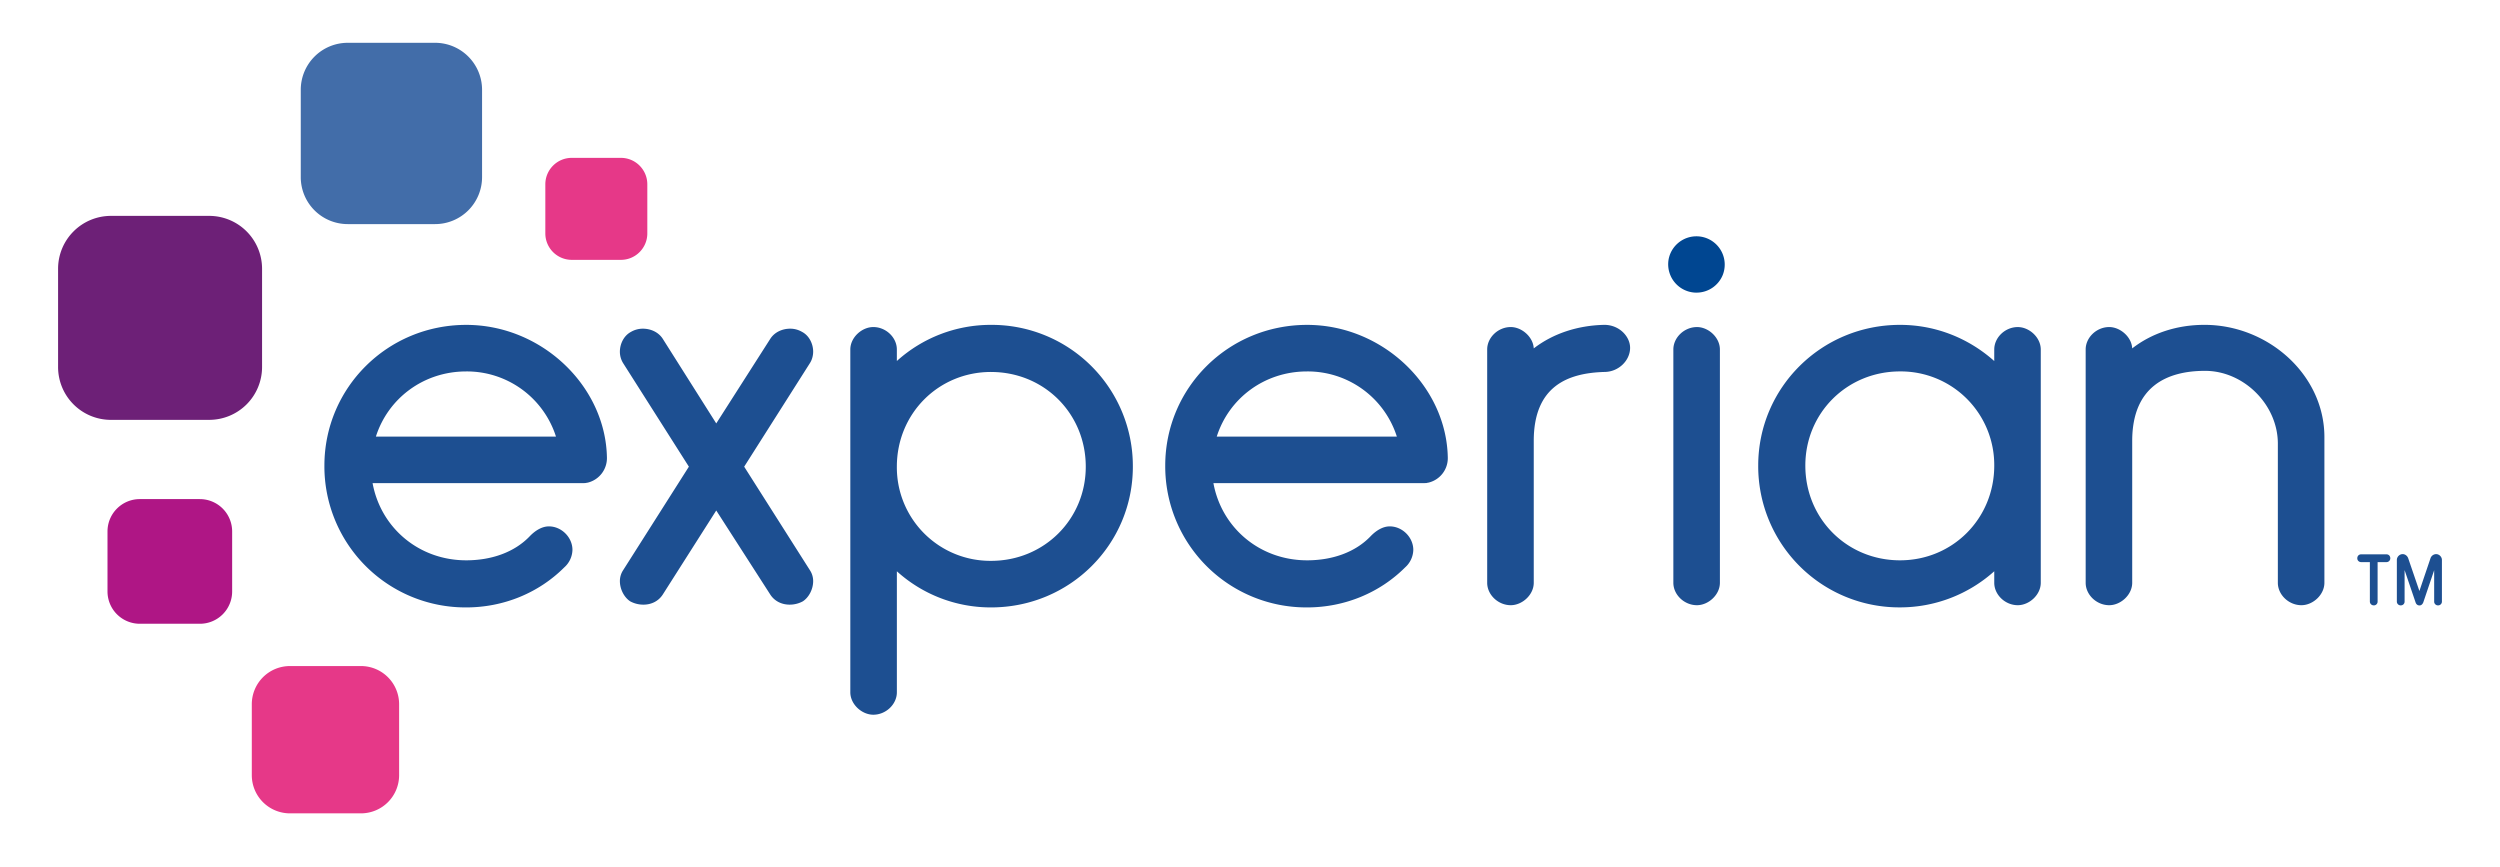 <svg xmlns="http://www.w3.org/2000/svg" width="150" height="52" fill="none"><path fill="#426DA9" d="M26.106 13.446h-5.24a2.817 2.817 0 0 1-2.82-2.819v-5.24a2.82 2.82 0 0 1 2.82-2.819h5.24a2.82 2.82 0 0 1 2.818 2.82v5.24a2.819 2.819 0 0 1-2.82 2.818"/><path fill="#6D2077" d="M12.552 25.192H6.658a3.169 3.169 0 0 1-3.173-3.171v-5.896a3.173 3.173 0 0 1 3.173-3.172h5.894a3.173 3.173 0 0 1 3.172 3.172v5.896a3.17 3.17 0 0 1-3.172 3.17"/><path fill="#AF1685" d="M11.99 37.426h-3.6a1.939 1.939 0 0 1-1.94-1.939v-3.599c0-1.074.87-1.942 1.94-1.942h3.6a1.94 1.94 0 0 1 1.939 1.942v3.599a1.936 1.936 0 0 1-1.94 1.939"/><path fill="#E63888" d="M21.656 48.801h-4.258a2.29 2.29 0 0 1-2.29-2.29v-4.257a2.29 2.29 0 0 1 2.29-2.291h4.258a2.29 2.29 0 0 1 2.291 2.29v4.258a2.29 2.29 0 0 1-2.29 2.29Zm15.599-33.21h-2.949a1.586 1.586 0 0 1-1.586-1.585V11.06c0-.876.709-1.588 1.585-1.588h2.95c.875 0 1.584.712 1.584 1.588v2.946c0 .873-.709 1.585-1.584 1.585"/><path fill="#004691" d="M101.794 17.558a1.698 1.698 0 0 0 1.567-1.049 1.698 1.698 0 1 0-3.238-.979 1.702 1.702 0 0 0 .726 1.744 1.7 1.7 0 0 0 .945.285v-.001Z"/><path fill="#1D4F91" d="M39.756 35.688c-.263.395-.69.591-1.15.591a1.654 1.654 0 0 1-.789-.196c-.361-.231-.624-.724-.624-1.217 0-.23.066-.46.197-.657L41.333 28l-3.943-6.208a1.296 1.296 0 0 1-.197-.69c0-.461.23-.953.657-1.184.219-.13.468-.197.722-.197.46 0 .921.197 1.184.592l3.219 5.092 3.253-5.092c.263-.395.723-.592 1.183-.592.262 0 .493.066.722.197.427.23.657.723.657 1.183 0 .23-.066.493-.197.69l-3.942 6.21 3.942 6.209c.131.196.197.426.197.657 0 .492-.263.985-.625 1.216-.242.13-.513.197-.788.196-.459 0-.886-.196-1.15-.59l-3.252-5.06-3.219 5.06ZM53.811 21.66a8.395 8.395 0 0 1 5.65-2.168 8.47 8.47 0 0 1 8.51 8.51c0 4.666-3.777 8.443-8.508 8.443a8.392 8.392 0 0 1-5.651-2.168v7.26c0 .722-.658 1.346-1.413 1.346-.69 0-1.38-.624-1.38-1.346V20.97c0-.723.69-1.347 1.38-1.347.755 0 1.412.624 1.412 1.346v.691Zm5.65.658c-3.154 0-5.65 2.496-5.65 5.683a5.609 5.609 0 0 0 5.65 5.65c3.189 0 5.685-2.496 5.685-5.65 0-3.187-2.496-5.682-5.683-5.682l-.001-.001Zm32.564 4.14v8.508c0 .723-.69 1.346-1.38 1.346-.756 0-1.414-.624-1.414-1.346V20.97c0-.724.658-1.347 1.414-1.347.658 0 1.346.59 1.38 1.281 1.15-.887 2.628-1.38 4.238-1.413.887 0 1.543.69 1.543 1.38 0 .755-.688 1.446-1.543 1.446-2.202.065-4.238.854-4.238 4.14Zm9.789-6.834c-.755 0-1.413.623-1.413 1.346v13.996c0 .723.658 1.346 1.413 1.346.69 0 1.38-.624 1.38-1.346V20.97c0-.724-.69-1.347-1.38-1.347Zm17.841 1.346c0-.723.655-1.346 1.411-1.346.691 0 1.38.623 1.38 1.346v13.996c0 .723-.689 1.346-1.38 1.346-.756 0-1.411-.624-1.411-1.346v-.69a8.463 8.463 0 0 1-5.653 2.167 8.462 8.462 0 0 1-6.028-2.479 8.475 8.475 0 0 1-2.481-6.027c0-4.666 3.779-8.445 8.509-8.445 2.169 0 4.14.822 5.653 2.17v-.692Zm-5.653 12.649c3.154 0 5.653-2.497 5.653-5.684a5.621 5.621 0 0 0-1.644-4.008 5.604 5.604 0 0 0-4.009-1.642c-3.186 0-5.682 2.496-5.682 5.65 0 3.187 2.496 5.684 5.682 5.684Zm22.669-6.998c0-2.332-2.036-4.37-4.369-4.37-2.267 0-4.37.921-4.37 4.206v8.509c0 .723-.69 1.346-1.38 1.346-.757 0-1.412-.624-1.412-1.346V20.97c0-.724.657-1.347 1.412-1.347.657 0 1.348.59 1.38 1.281 1.183-.92 2.694-1.413 4.336-1.413 3.812 0 7.196 2.99 7.196 6.735v8.739c0 .723-.688 1.347-1.38 1.347-.756 0-1.413-.624-1.413-1.346v-8.347.001Zm-100.255.855c-.066-4.305-3.91-7.983-8.443-7.983-4.731 0-8.509 3.778-8.509 8.442a8.466 8.466 0 0 0 8.509 8.51c2.266 0 4.37-.888 5.88-2.399a1.45 1.45 0 0 0 .494-1.052c0-.755-.658-1.411-1.413-1.411-.427 0-.822.262-1.117.559-.953 1.017-2.366 1.477-3.844 1.477-2.825 0-5.123-1.936-5.618-4.63h12.682c.01 0 .018-.003.027-.003h.038c.024-.002.047-.01.072-.013a1 1 0 0 0 .144-.029 1.515 1.515 0 0 0 1.098-1.468Zm-8.443-5.19a5.611 5.611 0 0 1 5.386 3.912H22.553c.723-2.278 2.842-3.912 5.42-3.912Zm58.895 5.19c-.066-4.305-3.91-7.983-8.444-7.983-4.73 0-8.51 3.778-8.51 8.442a8.468 8.468 0 0 0 8.51 8.51c2.267 0 4.37-.888 5.881-2.399a1.45 1.45 0 0 0 .493-1.052c0-.755-.657-1.411-1.413-1.411-.427 0-.821.262-1.117.559-.953 1.017-2.366 1.477-3.843 1.477-2.825 0-5.124-1.936-5.62-4.63h12.661c.01 0 .019-.003.027-.003h.06c.038-.003.075-.014.113-.022.019-.004.038-.005.057-.01a1.51 1.51 0 0 0 1.145-1.478Zm-8.444-5.19a5.614 5.614 0 0 1 5.388 3.912H73.004c.722-2.278 2.841-3.912 5.42-3.912Zm64 14.036a.229.229 0 0 1-.232-.225v-2.37h-.53a.227.227 0 0 1-.161-.07.218.218 0 0 1-.063-.163c0-.133.096-.233.224-.233h1.532c.128 0 .224.101.224.234a.228.228 0 0 1-.224.232h-.538v2.37a.223.223 0 0 1-.232.226Zm2.74.004c-.127 0-.201-.092-.229-.18l-.66-1.94v1.891a.207.207 0 0 1-.017.088.239.239 0 0 1-.05.075.231.231 0 0 1-.165.063.23.23 0 0 1-.214-.139.237.237 0 0 1-.018-.087v-2.5c0-.188.162-.35.349-.35.148 0 .286.106.335.257l.669 1.957.663-1.957a.365.365 0 0 1 .339-.257c.185 0 .349.162.349.35v2.5a.226.226 0 0 1-.232.226.227.227 0 0 1-.164-.064.22.22 0 0 1-.069-.161v-1.885l-.388 1.145-.267.79c-.051.118-.129.18-.231.18v-.002Z"/></svg>